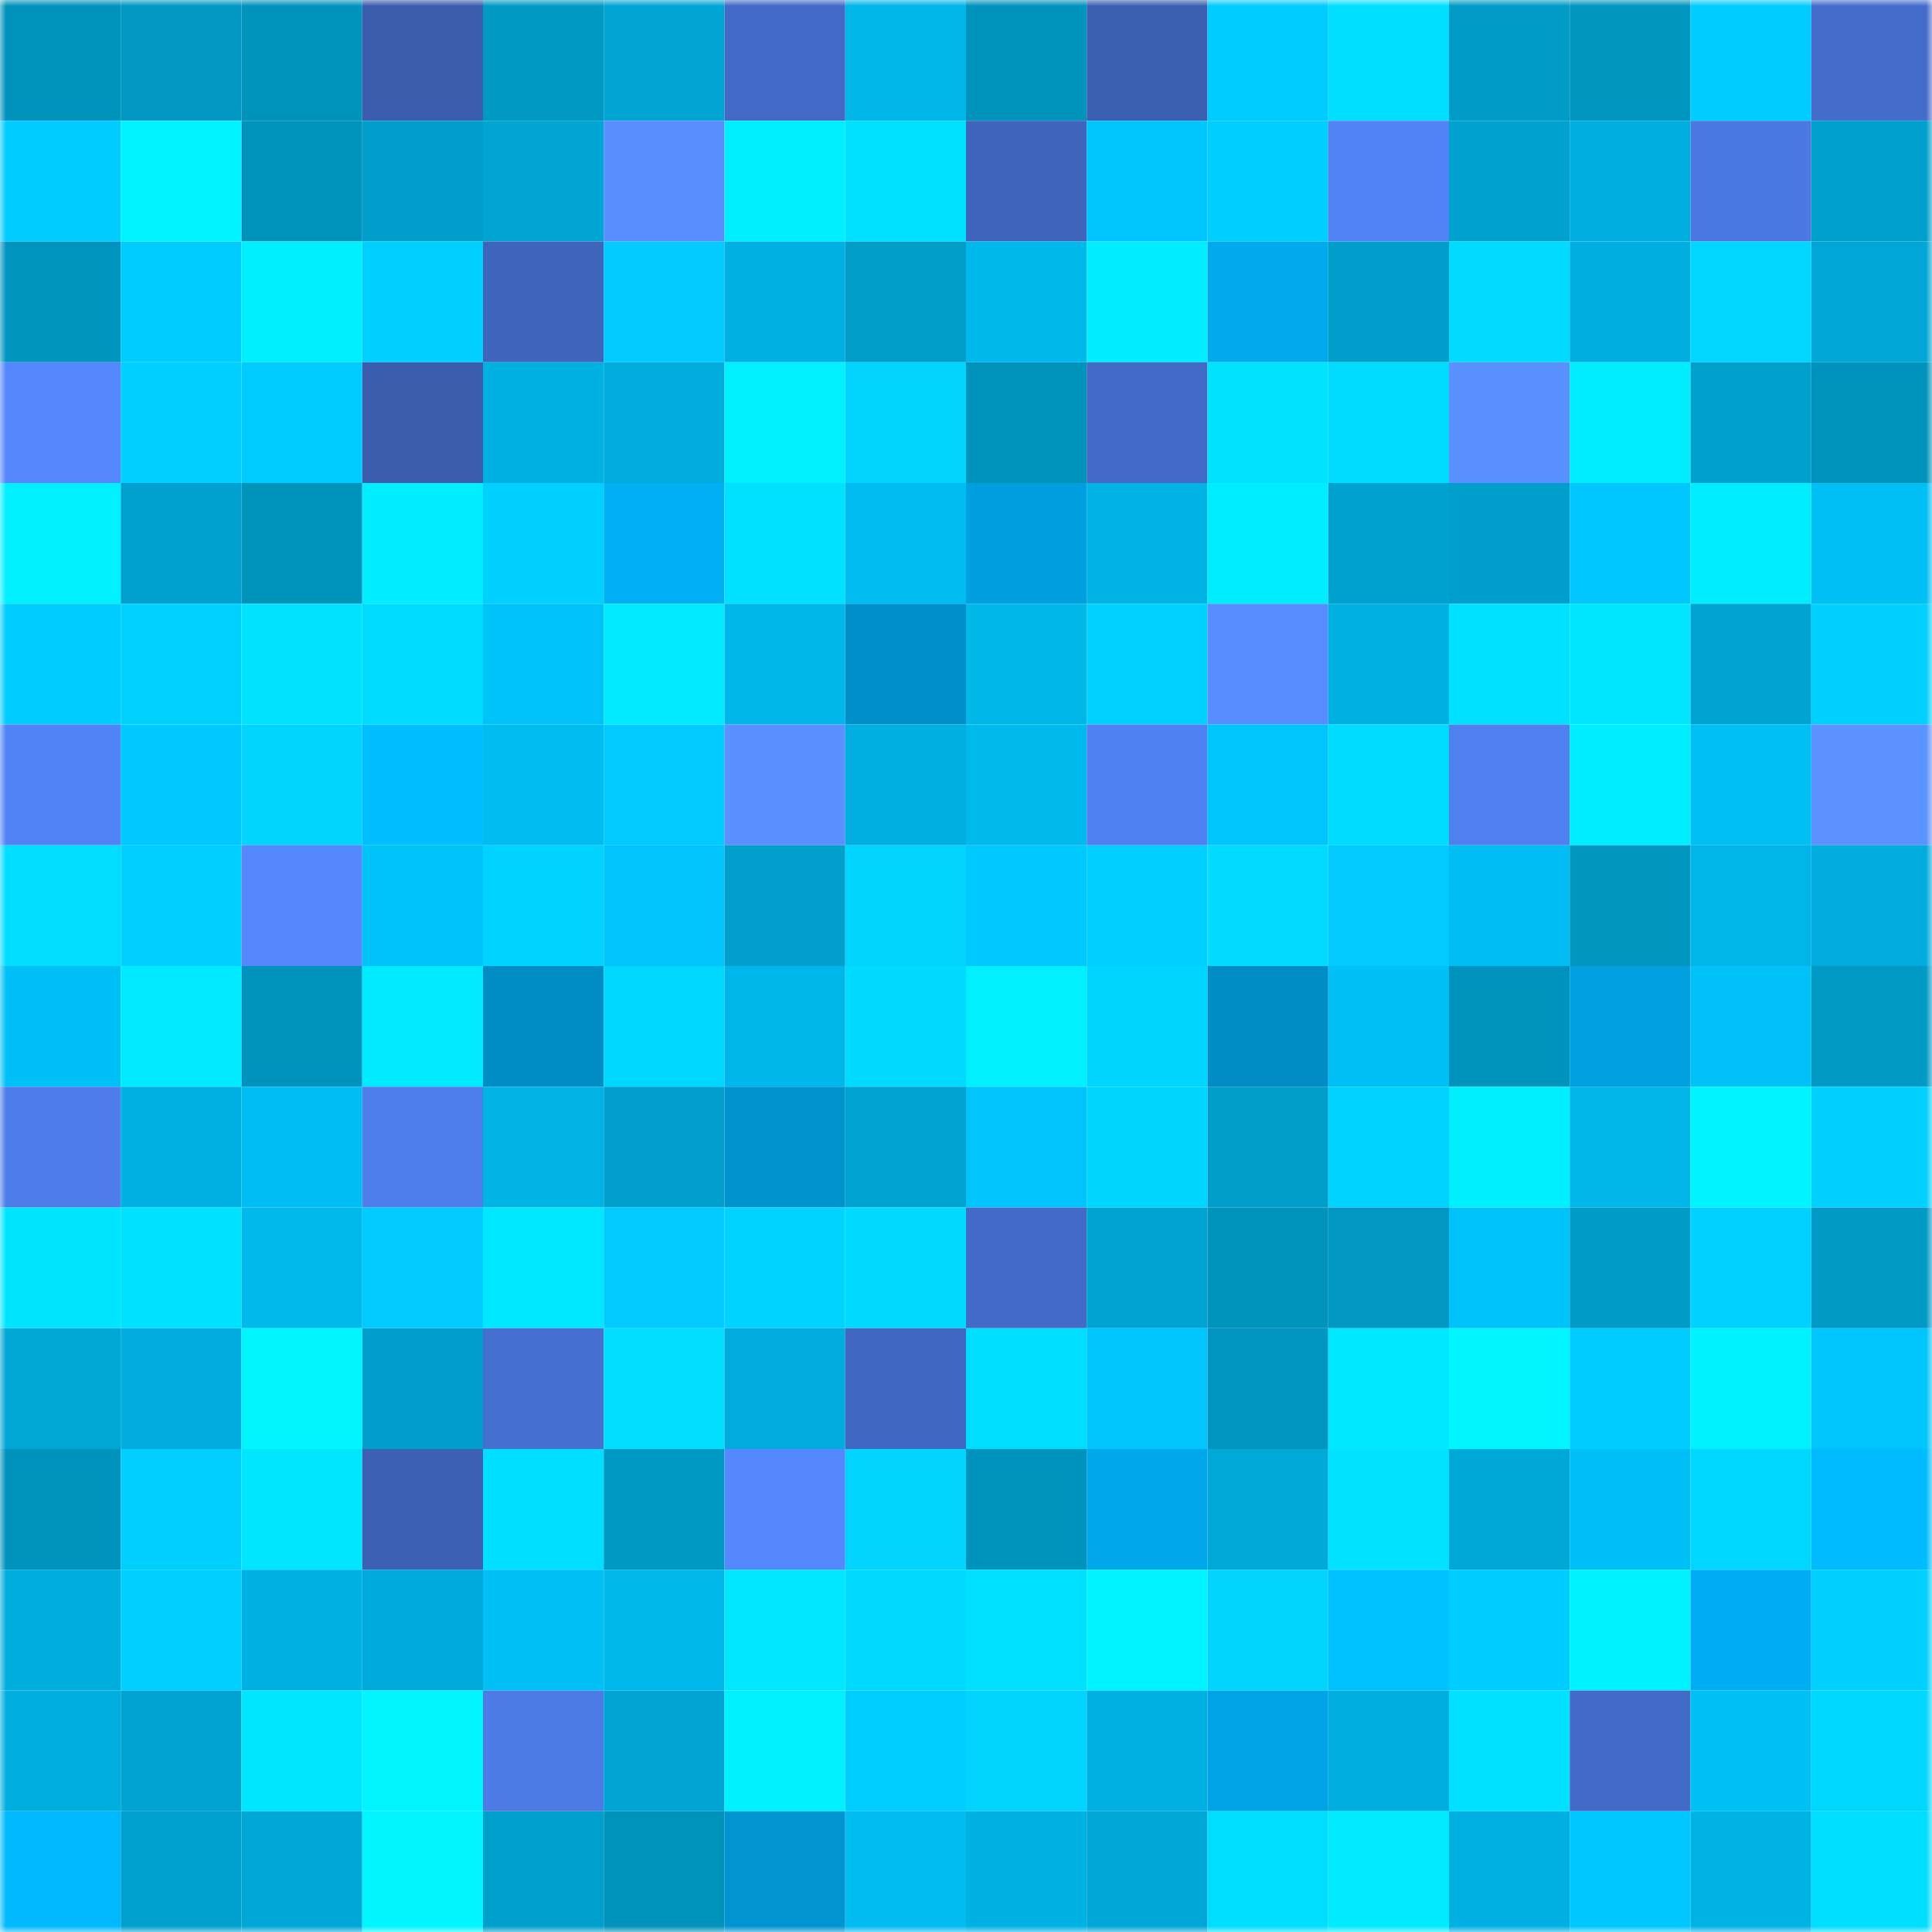 <svg viewBox="0 0 160 160" fill="none" role="img" xmlns="http://www.w3.org/2000/svg" width="240" height="240" name="ens%2Cens33.eth"><mask id="2080740141" mask-type="alpha" maskUnits="userSpaceOnUse" x="0" y="0" width="160" height="160"><rect width="160" height="160" fill="#FFFFFF"></rect></mask><g mask="url(#2080740141)"><rect x="0" y="0" width="10" height="10" fill="#0093bc"></rect><rect x="10" y="0" width="10" height="10" fill="#0098c2"></rect><rect x="20" y="0" width="10" height="10" fill="#0093bc"></rect><rect x="30" y="0" width="10" height="10" fill="#3a5dad"></rect><rect x="40" y="0" width="10" height="10" fill="#0099c4"></rect><rect x="50" y="0" width="10" height="10" fill="#00a5d4"></rect><rect x="60" y="0" width="10" height="10" fill="#4169c5"></rect><rect x="70" y="0" width="10" height="10" fill="#00b6e9"></rect><rect x="80" y="0" width="10" height="10" fill="#0093bc"></rect><rect x="90" y="0" width="10" height="10" fill="#3a5eb0"></rect><rect x="100" y="0" width="10" height="10" fill="#00cbff"></rect><rect x="110" y="0" width="10" height="10" fill="#00dfff"></rect><rect x="120" y="0" width="10" height="10" fill="#009bc6"></rect><rect x="130" y="0" width="10" height="10" fill="#0096c0"></rect><rect x="140" y="0" width="10" height="10" fill="#00cdff"></rect><rect x="150" y="0" width="10" height="10" fill="#436ccb"></rect><rect x="0" y="10" width="10" height="10" fill="#00ccff"></rect><rect x="10" y="10" width="10" height="10" fill="#00f4ff"></rect><rect x="20" y="10" width="10" height="10" fill="#0093bc"></rect><rect x="30" y="10" width="10" height="10" fill="#009fcb"></rect><rect x="40" y="10" width="10" height="10" fill="#00a5d3"></rect><rect x="50" y="10" width="10" height="10" fill="#588eff"></rect><rect x="60" y="10" width="10" height="10" fill="#00efff"></rect><rect x="70" y="10" width="10" height="10" fill="#00e1ff"></rect><rect x="80" y="10" width="10" height="10" fill="#3e64bc"></rect><rect x="90" y="10" width="10" height="10" fill="#00c6fd"></rect><rect x="100" y="10" width="10" height="10" fill="#00ceff"></rect><rect x="110" y="10" width="10" height="10" fill="#5284f7"></rect><rect x="120" y="10" width="10" height="10" fill="#00a2cf"></rect><rect x="130" y="10" width="10" height="10" fill="#00afe0"></rect><rect x="140" y="10" width="10" height="10" fill="#4b79e2"></rect><rect x="150" y="10" width="10" height="10" fill="#00a0cd"></rect><rect x="0" y="20" width="10" height="10" fill="#0095bf"></rect><rect x="10" y="20" width="10" height="10" fill="#00ccff"></rect><rect x="20" y="20" width="10" height="10" fill="#00efff"></rect><rect x="30" y="20" width="10" height="10" fill="#00d0ff"></rect><rect x="40" y="20" width="10" height="10" fill="#3e64bc"></rect><rect x="50" y="20" width="10" height="10" fill="#00caff"></rect><rect x="60" y="20" width="10" height="10" fill="#00b0e2"></rect><rect x="70" y="20" width="10" height="10" fill="#009dc9"></rect><rect x="80" y="20" width="10" height="10" fill="#00b9ec"></rect><rect x="90" y="20" width="10" height="10" fill="#00eeff"></rect><rect x="100" y="20" width="10" height="10" fill="#00aaed"></rect><rect x="110" y="20" width="10" height="10" fill="#009fcb"></rect><rect x="120" y="20" width="10" height="10" fill="#00dbff"></rect><rect x="130" y="20" width="10" height="10" fill="#00afe0"></rect><rect x="140" y="20" width="10" height="10" fill="#00d6ff"></rect><rect x="150" y="20" width="10" height="10" fill="#00a6d5"></rect><rect x="0" y="30" width="10" height="10" fill="#5487fd"></rect><rect x="10" y="30" width="10" height="10" fill="#00cfff"></rect><rect x="20" y="30" width="10" height="10" fill="#00cbff"></rect><rect x="30" y="30" width="10" height="10" fill="#3a5dad"></rect><rect x="40" y="30" width="10" height="10" fill="#00b1e3"></rect><rect x="50" y="30" width="10" height="10" fill="#00acdc"></rect><rect x="60" y="30" width="10" height="10" fill="#00f0ff"></rect><rect x="70" y="30" width="10" height="10" fill="#00d4ff"></rect><rect x="80" y="30" width="10" height="10" fill="#0093bc"></rect><rect x="90" y="30" width="10" height="10" fill="#4169c5"></rect><rect x="100" y="30" width="10" height="10" fill="#00e3ff"></rect><rect x="110" y="30" width="10" height="10" fill="#00dcff"></rect><rect x="120" y="30" width="10" height="10" fill="#5a91ff"></rect><rect x="130" y="30" width="10" height="10" fill="#00ecff"></rect><rect x="140" y="30" width="10" height="10" fill="#00a0cd"></rect><rect x="150" y="30" width="10" height="10" fill="#0094bd"></rect><rect x="0" y="40" width="10" height="10" fill="#00f0ff"></rect><rect x="10" y="40" width="10" height="10" fill="#00a1ce"></rect><rect x="20" y="40" width="10" height="10" fill="#0093bc"></rect><rect x="30" y="40" width="10" height="10" fill="#00eeff"></rect><rect x="40" y="40" width="10" height="10" fill="#00d1ff"></rect><rect x="50" y="40" width="10" height="10" fill="#00aff4"></rect><rect x="60" y="40" width="10" height="10" fill="#00e1ff"></rect><rect x="70" y="40" width="10" height="10" fill="#00bcf0"></rect><rect x="80" y="40" width="10" height="10" fill="#009fdf"></rect><rect x="90" y="40" width="10" height="10" fill="#00b3e6"></rect><rect x="100" y="40" width="10" height="10" fill="#00edff"></rect><rect x="110" y="40" width="10" height="10" fill="#00a2cf"></rect><rect x="120" y="40" width="10" height="10" fill="#009fcb"></rect><rect x="130" y="40" width="10" height="10" fill="#00c7ff"></rect><rect x="140" y="40" width="10" height="10" fill="#00ecff"></rect><rect x="150" y="40" width="10" height="10" fill="#00bff4"></rect><rect x="0" y="50" width="10" height="10" fill="#00cdff"></rect><rect x="10" y="50" width="10" height="10" fill="#00d2ff"></rect><rect x="20" y="50" width="10" height="10" fill="#00e3ff"></rect><rect x="30" y="50" width="10" height="10" fill="#00dcff"></rect><rect x="40" y="50" width="10" height="10" fill="#00c3fa"></rect><rect x="50" y="50" width="10" height="10" fill="#00e9ff"></rect><rect x="60" y="50" width="10" height="10" fill="#00b7eb"></rect><rect x="70" y="50" width="10" height="10" fill="#0090ca"></rect><rect x="80" y="50" width="10" height="10" fill="#00b7ea"></rect><rect x="90" y="50" width="10" height="10" fill="#00d2ff"></rect><rect x="100" y="50" width="10" height="10" fill="#588dff"></rect><rect x="110" y="50" width="10" height="10" fill="#00b1e3"></rect><rect x="120" y="50" width="10" height="10" fill="#00e1ff"></rect><rect x="130" y="50" width="10" height="10" fill="#00e6ff"></rect><rect x="140" y="50" width="10" height="10" fill="#00a4d2"></rect><rect x="150" y="50" width="10" height="10" fill="#00d1ff"></rect><rect x="0" y="60" width="10" height="10" fill="#5283f6"></rect><rect x="10" y="60" width="10" height="10" fill="#00c9ff"></rect><rect x="20" y="60" width="10" height="10" fill="#00d4ff"></rect><rect x="30" y="60" width="10" height="10" fill="#00bfff"></rect><rect x="40" y="60" width="10" height="10" fill="#00bcf0"></rect><rect x="50" y="60" width="10" height="10" fill="#00caff"></rect><rect x="60" y="60" width="10" height="10" fill="#5a91ff"></rect><rect x="70" y="60" width="10" height="10" fill="#00afe1"></rect><rect x="80" y="60" width="10" height="10" fill="#00b9ed"></rect><rect x="90" y="60" width="10" height="10" fill="#5081f2"></rect><rect x="100" y="60" width="10" height="10" fill="#00c5fc"></rect><rect x="110" y="60" width="10" height="10" fill="#00dcff"></rect><rect x="120" y="60" width="10" height="10" fill="#5080f0"></rect><rect x="130" y="60" width="10" height="10" fill="#00ecff"></rect><rect x="140" y="60" width="10" height="10" fill="#00bff5"></rect><rect x="150" y="60" width="10" height="10" fill="#5b92ff"></rect><rect x="0" y="70" width="10" height="10" fill="#00ddff"></rect><rect x="10" y="70" width="10" height="10" fill="#00cfff"></rect><rect x="20" y="70" width="10" height="10" fill="#5588ff"></rect><rect x="30" y="70" width="10" height="10" fill="#00c3fa"></rect><rect x="40" y="70" width="10" height="10" fill="#00d3ff"></rect><rect x="50" y="70" width="10" height="10" fill="#00c4fb"></rect><rect x="60" y="70" width="10" height="10" fill="#009fcc"></rect><rect x="70" y="70" width="10" height="10" fill="#00d4ff"></rect><rect x="80" y="70" width="10" height="10" fill="#00c9ff"></rect><rect x="90" y="70" width="10" height="10" fill="#00cfff"></rect><rect x="100" y="70" width="10" height="10" fill="#00dbff"></rect><rect x="110" y="70" width="10" height="10" fill="#00caff"></rect><rect x="120" y="70" width="10" height="10" fill="#00bef3"></rect><rect x="130" y="70" width="10" height="10" fill="#0096c0"></rect><rect x="140" y="70" width="10" height="10" fill="#00b5e8"></rect><rect x="150" y="70" width="10" height="10" fill="#00acdd"></rect><rect x="0" y="80" width="10" height="10" fill="#00c1f7"></rect><rect x="10" y="80" width="10" height="10" fill="#00ebff"></rect><rect x="20" y="80" width="10" height="10" fill="#0093bd"></rect><rect x="30" y="80" width="10" height="10" fill="#00ebff"></rect><rect x="40" y="80" width="10" height="10" fill="#008dc5"></rect><rect x="50" y="80" width="10" height="10" fill="#00d7ff"></rect><rect x="60" y="80" width="10" height="10" fill="#00b7eb"></rect><rect x="70" y="80" width="10" height="10" fill="#00daff"></rect><rect x="80" y="80" width="10" height="10" fill="#00f0ff"></rect><rect x="90" y="80" width="10" height="10" fill="#00d5ff"></rect><rect x="100" y="80" width="10" height="10" fill="#008dc6"></rect><rect x="110" y="80" width="10" height="10" fill="#00c0f6"></rect><rect x="120" y="80" width="10" height="10" fill="#0093bd"></rect><rect x="130" y="80" width="10" height="10" fill="#00a0e1"></rect><rect x="140" y="80" width="10" height="10" fill="#00c2f9"></rect><rect x="150" y="80" width="10" height="10" fill="#009ac5"></rect><rect x="0" y="90" width="10" height="10" fill="#4e7deb"></rect><rect x="10" y="90" width="10" height="10" fill="#00b0e2"></rect><rect x="20" y="90" width="10" height="10" fill="#00bef3"></rect><rect x="30" y="90" width="10" height="10" fill="#4e7eec"></rect><rect x="40" y="90" width="10" height="10" fill="#00b4e6"></rect><rect x="50" y="90" width="10" height="10" fill="#009fcc"></rect><rect x="60" y="90" width="10" height="10" fill="#0094cf"></rect><rect x="70" y="90" width="10" height="10" fill="#00a3d1"></rect><rect x="80" y="90" width="10" height="10" fill="#00c4fb"></rect><rect x="90" y="90" width="10" height="10" fill="#00d5ff"></rect><rect x="100" y="90" width="10" height="10" fill="#009dc9"></rect><rect x="110" y="90" width="10" height="10" fill="#00d3ff"></rect><rect x="120" y="90" width="10" height="10" fill="#00efff"></rect><rect x="130" y="90" width="10" height="10" fill="#00b5e8"></rect><rect x="140" y="90" width="10" height="10" fill="#00f4ff"></rect><rect x="150" y="90" width="10" height="10" fill="#00d1ff"></rect><rect x="0" y="100" width="10" height="10" fill="#00e5ff"></rect><rect x="10" y="100" width="10" height="10" fill="#00e1ff"></rect><rect x="20" y="100" width="10" height="10" fill="#00baee"></rect><rect x="30" y="100" width="10" height="10" fill="#00caff"></rect><rect x="40" y="100" width="10" height="10" fill="#00e8ff"></rect><rect x="50" y="100" width="10" height="10" fill="#00caff"></rect><rect x="60" y="100" width="10" height="10" fill="#00d3ff"></rect><rect x="70" y="100" width="10" height="10" fill="#00daff"></rect><rect x="80" y="100" width="10" height="10" fill="#426bc8"></rect><rect x="90" y="100" width="10" height="10" fill="#00a4d2"></rect><rect x="100" y="100" width="10" height="10" fill="#0093bc"></rect><rect x="110" y="100" width="10" height="10" fill="#0098c3"></rect><rect x="120" y="100" width="10" height="10" fill="#00c3fa"></rect><rect x="130" y="100" width="10" height="10" fill="#009cc8"></rect><rect x="140" y="100" width="10" height="10" fill="#00d2ff"></rect><rect x="150" y="100" width="10" height="10" fill="#009ac5"></rect><rect x="0" y="110" width="10" height="10" fill="#00a6d4"></rect><rect x="10" y="110" width="10" height="10" fill="#00adde"></rect><rect x="20" y="110" width="10" height="10" fill="#00f5ff"></rect><rect x="30" y="110" width="10" height="10" fill="#009fcb"></rect><rect x="40" y="110" width="10" height="10" fill="#4570d1"></rect><rect x="50" y="110" width="10" height="10" fill="#00ddff"></rect><rect x="60" y="110" width="10" height="10" fill="#00acdc"></rect><rect x="70" y="110" width="10" height="10" fill="#4067c1"></rect><rect x="80" y="110" width="10" height="10" fill="#00deff"></rect><rect x="90" y="110" width="10" height="10" fill="#00c6fd"></rect><rect x="100" y="110" width="10" height="10" fill="#0096c1"></rect><rect x="110" y="110" width="10" height="10" fill="#00e8ff"></rect><rect x="120" y="110" width="10" height="10" fill="#00f5ff"></rect><rect x="130" y="110" width="10" height="10" fill="#00cdff"></rect><rect x="140" y="110" width="10" height="10" fill="#00f1ff"></rect><rect x="150" y="110" width="10" height="10" fill="#00c5fc"></rect><rect x="0" y="120" width="10" height="10" fill="#0093bc"></rect><rect x="10" y="120" width="10" height="10" fill="#00cfff"></rect><rect x="20" y="120" width="10" height="10" fill="#00e6ff"></rect><rect x="30" y="120" width="10" height="10" fill="#3c60b4"></rect><rect x="40" y="120" width="10" height="10" fill="#00dfff"></rect><rect x="50" y="120" width="10" height="10" fill="#0099c4"></rect><rect x="60" y="120" width="10" height="10" fill="#5588ff"></rect><rect x="70" y="120" width="10" height="10" fill="#00d4ff"></rect><rect x="80" y="120" width="10" height="10" fill="#0093bc"></rect><rect x="90" y="120" width="10" height="10" fill="#00a7ea"></rect><rect x="100" y="120" width="10" height="10" fill="#00a9d8"></rect><rect x="110" y="120" width="10" height="10" fill="#00e2ff"></rect><rect x="120" y="120" width="10" height="10" fill="#00a8d7"></rect><rect x="130" y="120" width="10" height="10" fill="#00c1f7"></rect><rect x="140" y="120" width="10" height="10" fill="#00d7ff"></rect><rect x="150" y="120" width="10" height="10" fill="#00bbff"></rect><rect x="0" y="130" width="10" height="10" fill="#00aede"></rect><rect x="10" y="130" width="10" height="10" fill="#00cfff"></rect><rect x="20" y="130" width="10" height="10" fill="#00b2e4"></rect><rect x="30" y="130" width="10" height="10" fill="#00abdb"></rect><rect x="40" y="130" width="10" height="10" fill="#00c0f5"></rect><rect x="50" y="130" width="10" height="10" fill="#00b8eb"></rect><rect x="60" y="130" width="10" height="10" fill="#00e7ff"></rect><rect x="70" y="130" width="10" height="10" fill="#00daff"></rect><rect x="80" y="130" width="10" height="10" fill="#00e1ff"></rect><rect x="90" y="130" width="10" height="10" fill="#00f4ff"></rect><rect x="100" y="130" width="10" height="10" fill="#00d4ff"></rect><rect x="110" y="130" width="10" height="10" fill="#00c2ff"></rect><rect x="120" y="130" width="10" height="10" fill="#00cdff"></rect><rect x="130" y="130" width="10" height="10" fill="#00f2ff"></rect><rect x="140" y="130" width="10" height="10" fill="#00aef3"></rect><rect x="150" y="130" width="10" height="10" fill="#00d1ff"></rect><rect x="0" y="140" width="10" height="10" fill="#00afe0"></rect><rect x="10" y="140" width="10" height="10" fill="#00a4d2"></rect><rect x="20" y="140" width="10" height="10" fill="#00e6ff"></rect><rect x="30" y="140" width="10" height="10" fill="#00f5ff"></rect><rect x="40" y="140" width="10" height="10" fill="#4c7be6"></rect><rect x="50" y="140" width="10" height="10" fill="#00a5d4"></rect><rect x="60" y="140" width="10" height="10" fill="#00f0ff"></rect><rect x="70" y="140" width="10" height="10" fill="#00ceff"></rect><rect x="80" y="140" width="10" height="10" fill="#00d4ff"></rect><rect x="90" y="140" width="10" height="10" fill="#00b0e2"></rect><rect x="100" y="140" width="10" height="10" fill="#00a3e4"></rect><rect x="110" y="140" width="10" height="10" fill="#00aedf"></rect><rect x="120" y="140" width="10" height="10" fill="#00e0ff"></rect><rect x="130" y="140" width="10" height="10" fill="#426ac7"></rect><rect x="140" y="140" width="10" height="10" fill="#00c0f6"></rect><rect x="150" y="140" width="10" height="10" fill="#00d7ff"></rect><rect x="0" y="150" width="10" height="10" fill="#00b9ff"></rect><rect x="10" y="150" width="10" height="10" fill="#00a1ce"></rect><rect x="20" y="150" width="10" height="10" fill="#00a7d6"></rect><rect x="30" y="150" width="10" height="10" fill="#00f5ff"></rect><rect x="40" y="150" width="10" height="10" fill="#00a0cd"></rect><rect x="50" y="150" width="10" height="10" fill="#0093bc"></rect><rect x="60" y="150" width="10" height="10" fill="#0094d0"></rect><rect x="70" y="150" width="10" height="10" fill="#00bcf0"></rect><rect x="80" y="150" width="10" height="10" fill="#00b2e4"></rect><rect x="90" y="150" width="10" height="10" fill="#00a7d6"></rect><rect x="100" y="150" width="10" height="10" fill="#00deff"></rect><rect x="110" y="150" width="10" height="10" fill="#00ebff"></rect><rect x="120" y="150" width="10" height="10" fill="#00b0e2"></rect><rect x="130" y="150" width="10" height="10" fill="#00c7ff"></rect><rect x="140" y="150" width="10" height="10" fill="#00b3e5"></rect><rect x="150" y="150" width="10" height="10" fill="#00deff"></rect></g></svg>